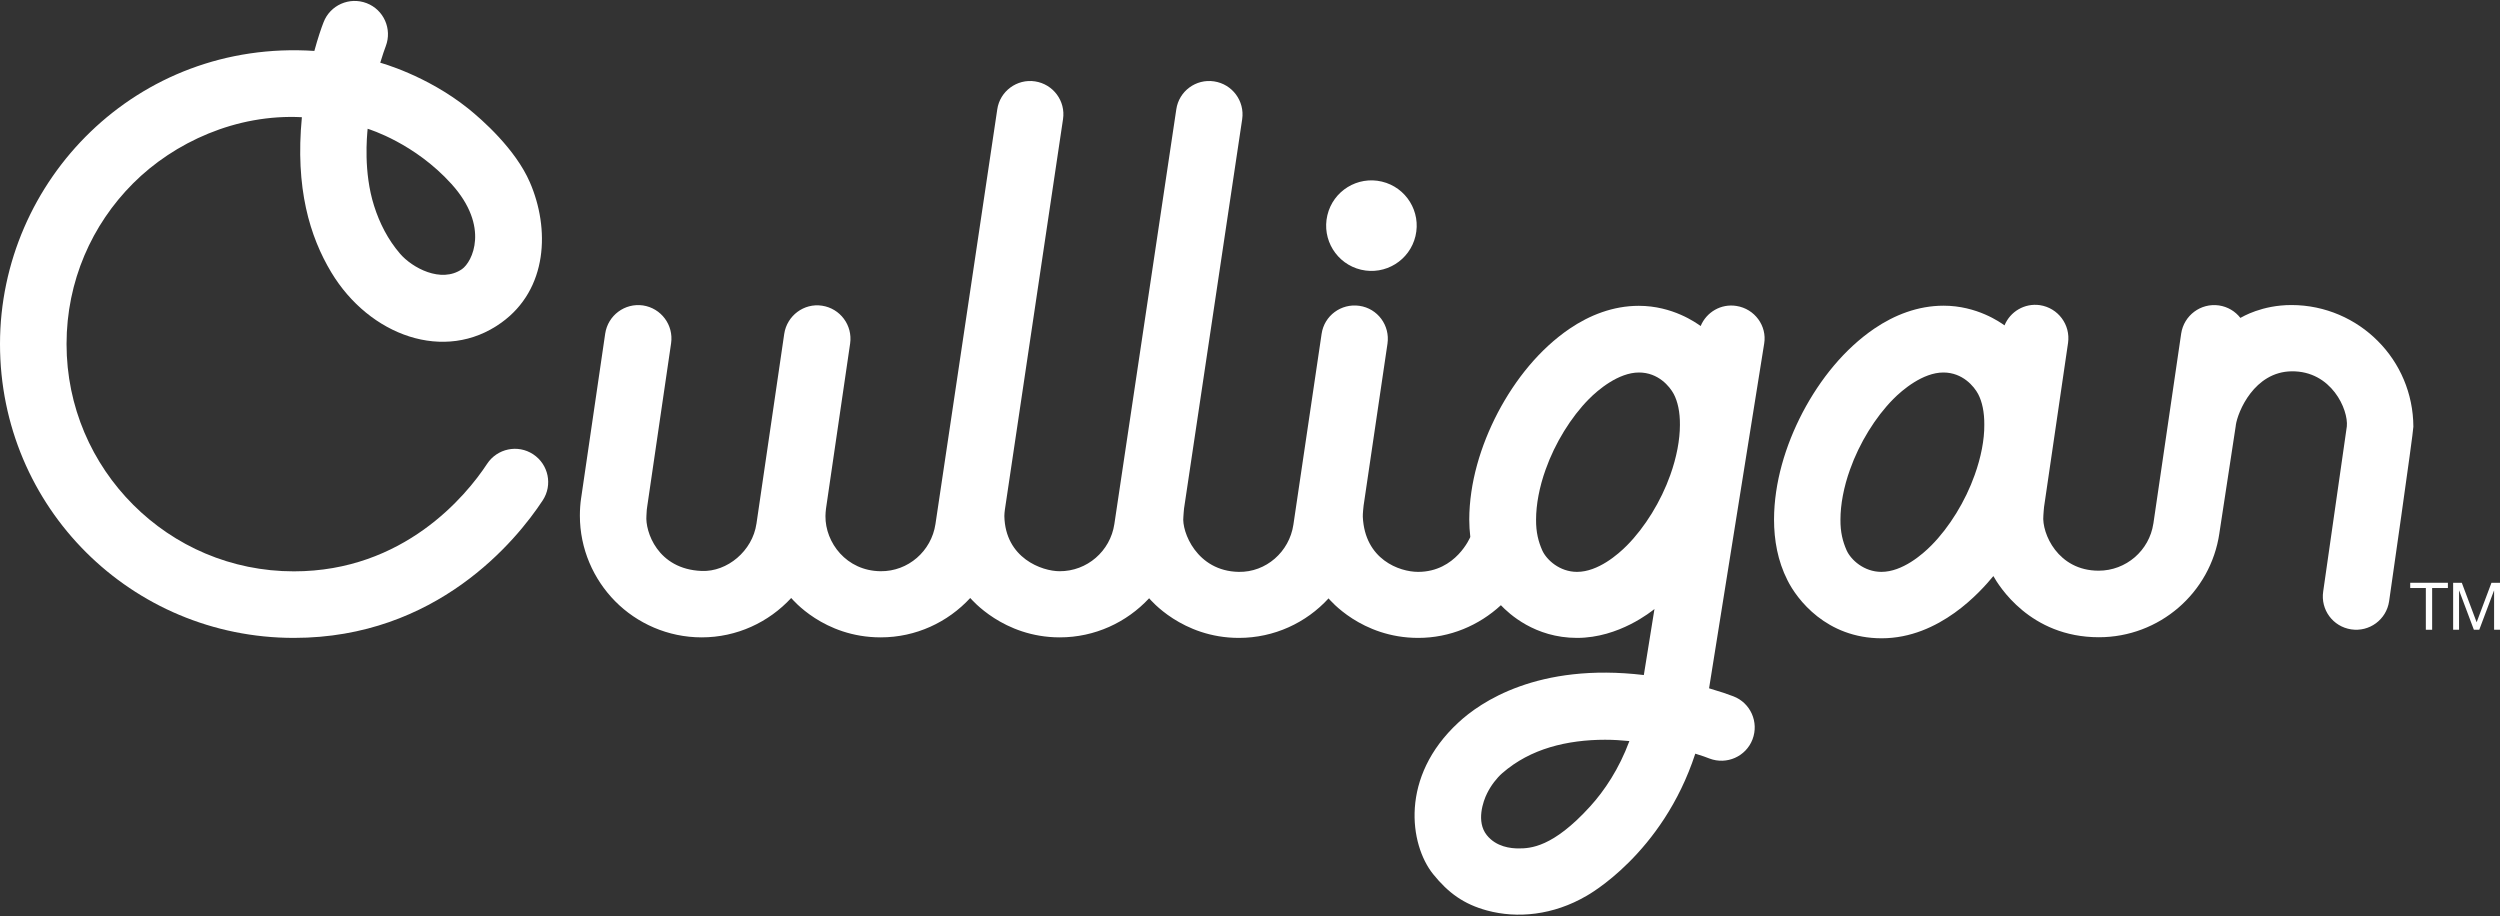 <?xml version="1.0" encoding="utf-8"?>
<svg version="1.1" id="Layer_1" xmlns="http://www.w3.org/2000/svg" xmlns:xlink="http://www.w3.org/1999/xlink" x="0px" y="0px"
	 viewBox="0 0 1904.7 698.1" style="enable-background:new 0 0 1904.7 698.1;" xml:space="preserve">
<rect x="0" y="0" width="1904.7" height="698.1" fill="#333333" stroke="none"/>
<path style="fill:#FFFFFF;" d="M1323,233.1c-11.8-1.9-22.9,4.7-27.3,15.3c-3.4-2.4-21.3-15.4-47.1-15.4c-19.6,0-37.5,7.1-52.7,17.4
	c-22.9,15.6-41.3,38.5-54.7,63.9c-13.3,25.5-21.7,53.7-21.8,81.5c0,4.4,0.3,8.9,0.8,13.3c0,0-10.9,26.6-39.8,26.6
	c-14.1,0-40.6-9.3-42.1-42c-0.1-2.1,0.5-7.8,0.6-8.5l18.2-123.4c2-13.9-7.5-26.8-21.4-28.8s-26.8,7.5-28.8,21.4l-21.5,145.4v0
	c-3.1,20.6-20.8,36.3-41.7,35.9c-32-0.6-43.5-30.7-42.1-42c0.2-2,0.2-4.2,0.5-6.3c0-0.1,44.3-296.6,44.3-296.6
	C948.4,77,938.9,64.1,925,62c-13.9-2.1-26.8,7.5-28.8,21.3l-47.2,316v0c-3.1,20.6-20.8,36-41.7,35.9c-13.4,0-41.4-9.9-42.1-42
	c0-1.6,0.2-3.3,0.4-4.9l44.3-297.5C812,77,802.4,64.1,788.6,62s-26.8,7.5-28.8,21.3l-47.1,316c-3.1,20.6-20.8,36.1-41.7,35.9
	c-26.2-0.2-42.3-21.9-42.1-42c0-1.8,0.2-3.7,0.4-5.6l18.4-125.9c2-13.9-7.6-26.7-21.4-28.8s-26.7,7.6-28.8,21.4l-21.2,144.9v-0.1
	c-3,20.6-22.2,36.7-41.7,35.9c-33.8-1.3-43.1-30.3-42.1-42c0.2-2,0.1-4.2,0.5-6.3v-0.1l18.3-125.1c2-13.9-7.6-26.7-21.4-28.8
	c-13.9-2-26.7,7.6-28.8,21.4l-18.3,125.1v-0.1c-0.7,4.6-1,9.2-1,13.8c0,25.2,10.3,48.4,26.9,65.2c16.6,16.8,40.1,27.5,65.9,27.5
	c26.8,0,51.1-11.5,68.2-30c0.8,0.8,24.6,30,68.2,30c26.8,0,51.1-11.5,68.2-30c0.8,0.8,25.1,30,68.2,30c26.7,0,51-11.4,68.1-29.8
	c0.8,0.9,25,30.2,68.4,30.2c26.8,0,51.3-11.5,68.3-30.1c0.8,0.9,24.9,30.1,68.3,30.1c24.2,0,46.3-9.5,63-24.9
	c6.1,6.4,25.8,24.9,58,24.9s56.9-20.4,59-22l-8.1,50.3c-80.8-9.6-124.8,20.8-141.3,36.2c-44.8,41.4-37.2,93-19.3,115.4
	c11.7,14.5,23.5,23,41.2,27.8c22.9,6.2,50.3,3.7,75.8-11.2c0.5-0.3,57.8-31.7,82.8-108.3c5,1.5,8.8,2.9,10.8,3.7
	c13.1,5,27.8-1.5,32.8-14.6c5-13.1-1.5-27.8-14.6-32.8c-3.8-1.5-10.3-3.7-18.5-6.1l42-262.7C1346.3,248.3,1336.9,235.3,1323,233.1
	L1323,233.1z M1211.5,614.4c-28.4,31.3-45.6,32-54.5,32c-5.7,0-17-1-24.3-10.2c-8.1-10.2-2.8-25.7,0.3-31.8
	c3-6.1,7.4-11.7,11.5-15.3c10.9-9.5,23.2-15.8,36.5-19.8c13.3-4,27.7-5.7,41.9-5.7c6.3,0,12.4,0.4,18.5,1
	C1233.5,585.9,1222.4,602.4,1211.5,614.4L1211.5,614.4z M1272.6,361.8c-7.1,20.1-19.4,40-33,53.7c-6.8,6.9-22.1,20.2-38.1,20.2
	c-13.2,0-23.2-9.1-26.5-16.4c-2.9-6.6-4.8-13.7-4.7-23.5c0-11.3,2.5-24.8,7.3-38.1c7.1-20.1,19.4-40,33-53.7
	c6.8-6.9,22.5-20.2,38.1-20.2c14.7,0,23.4,10.6,26.5,16.4c3,5.7,4.8,13.7,4.7,23.5C1279.9,335,1277.4,348.4,1272.6,361.8z"/>
<ellipse transform="matrix(0.23 -0.973 0.973 0.23 637.613 1148.939)" style="fill:#FFFFFF;" cx="1044.7" cy="171.6" rx="34.5" ry="34.5"/>
<path style="fill:#FFFFFF;" d="M406.2,346.1c-11.7-7.7-27.4-4.4-35.1,7.3c-16,24.4-63.6,81.9-147.2,81.9c-47.9,0-91-19.3-122.4-50.7
	C70.1,353.2,50.7,310,50.7,262.1c0-47.9,19.3-91,50.7-122.4c31.4-31.4,78.8-53,128.6-50.4c-5.2,54,6,90.9,22.4,118.2
	c29,48.2,86.5,69.3,129.5,38.4c35.7-25.6,37-72,21.8-107c-11-25.4-36.5-47.8-47.1-56.3c-31.8-25.4-66.9-34.8-66.9-34.8
	c1.8-5.9,3.3-10.3,4.2-12.6c5-13.1-1.5-27.8-14.6-32.8c-13.1-5-27.8,1.5-32.8,14.6c-1.7,4.3-4.3,11.9-7,21.8
	C104.2,29.9,0,137.5,0,262.1S100.2,486,223.9,486c108.6,0,169.4-74,189.6-104.8C421.2,369.5,417.9,353.8,406.2,346.1L406.2,346.1z
	 M280.1,98.1c1.5,0.5,35.8,11,63.9,42.1c29.4,32.6,15.8,59.5,7.9,64.9c-15.9,10.9-37.9-1.1-47.1-11.8s-15.6-23.2-19.8-36.5
	C276.8,131,279.6,103.6,280.1,98.1L280.1,98.1z"/>
<path style="fill:#FFFFFF;" d="M1811.7,259.9c-16.6-16.8-40.1-27.5-65.9-27.5c-22.6,0-37.3,9-38.9,9.8c-3.9-5-9.6-8.5-16.3-9.5
	c-13.9-2-26.7,7.6-28.8,21.4L1640.6,399v-0.1c-3.1,20.6-20.8,35.9-41.7,35.9c-31.1,0-43.4-28.5-42.1-42c0.2-2,0.2-4.2,0.5-6.3v-0.1
	l18.3-125.1c2-13.9-7.6-26.7-21.4-28.8c-11.7-1.7-22.7,4.9-27,15.4c-3.2-2.3-21-15-46.4-15c-19.6,0-37.5,7.1-52.7,17.4
	c-22.9,15.6-41.3,38.5-54.7,63.9c-13.3,25.5-21.7,53.7-21.8,81.5c0,15.8,2.8,31.7,10.2,46.3c7.2,14.6,29.7,44.3,71.8,44.3
	c44.2,0,75.6-35.9,85.1-47.4c4,7,27.7,46.6,80.4,46.6c46,0,85.1-33.7,91.8-79.2v-0.1l12.5-81.9l0-0.3c1.5-10.4,14.1-40.7,42.5-41.1
	c30.4-0.4,43.4,29.2,42.1,42L1770,450.6c-2.1,13.9,7.4,26.8,21.3,28.9s26.8-7.4,28.9-21.3c0,0,18.5-128.6,18.5-133.1
	C1838.6,299.8,1828.4,276.6,1811.7,259.9L1811.7,259.9z M1504.5,361.8c-7.1,20.1-19.4,40-33,53.7c-6.8,6.9-22.1,20.2-38.1,20.2
	c-13.2,0-23.2-9.1-26.5-16.4c-2.9-6.6-4.8-13.7-4.7-23.5c0-11.3,2.5-24.8,7.3-38.1c7.1-20.1,19.4-40,33-53.7
	c6.8-6.9,22.5-20.2,38.1-20.2c14.7,0,23.4,10.6,26.5,16.4c3,5.7,4.8,13.7,4.7,23.5C1511.9,335,1509.3,348.4,1504.5,361.8z"/>
<path style="fill:#FFFFFF;" d="M1836.3,448v-4h28.7v4H1853v31.8h-4.8V448H1836.3L1836.3,448z"/>
<path style="fill:#FFFFFF;" d="M1875.6,444l11.3,30.1l11.3-30.1h6.5v35.8h-4.5V450h-0.1l-11.2,29.8h-4.1l-11.2-29.8h-0.1v29.8h-4.5
	V444H1875.6L1875.6,444z"/>
</svg>
